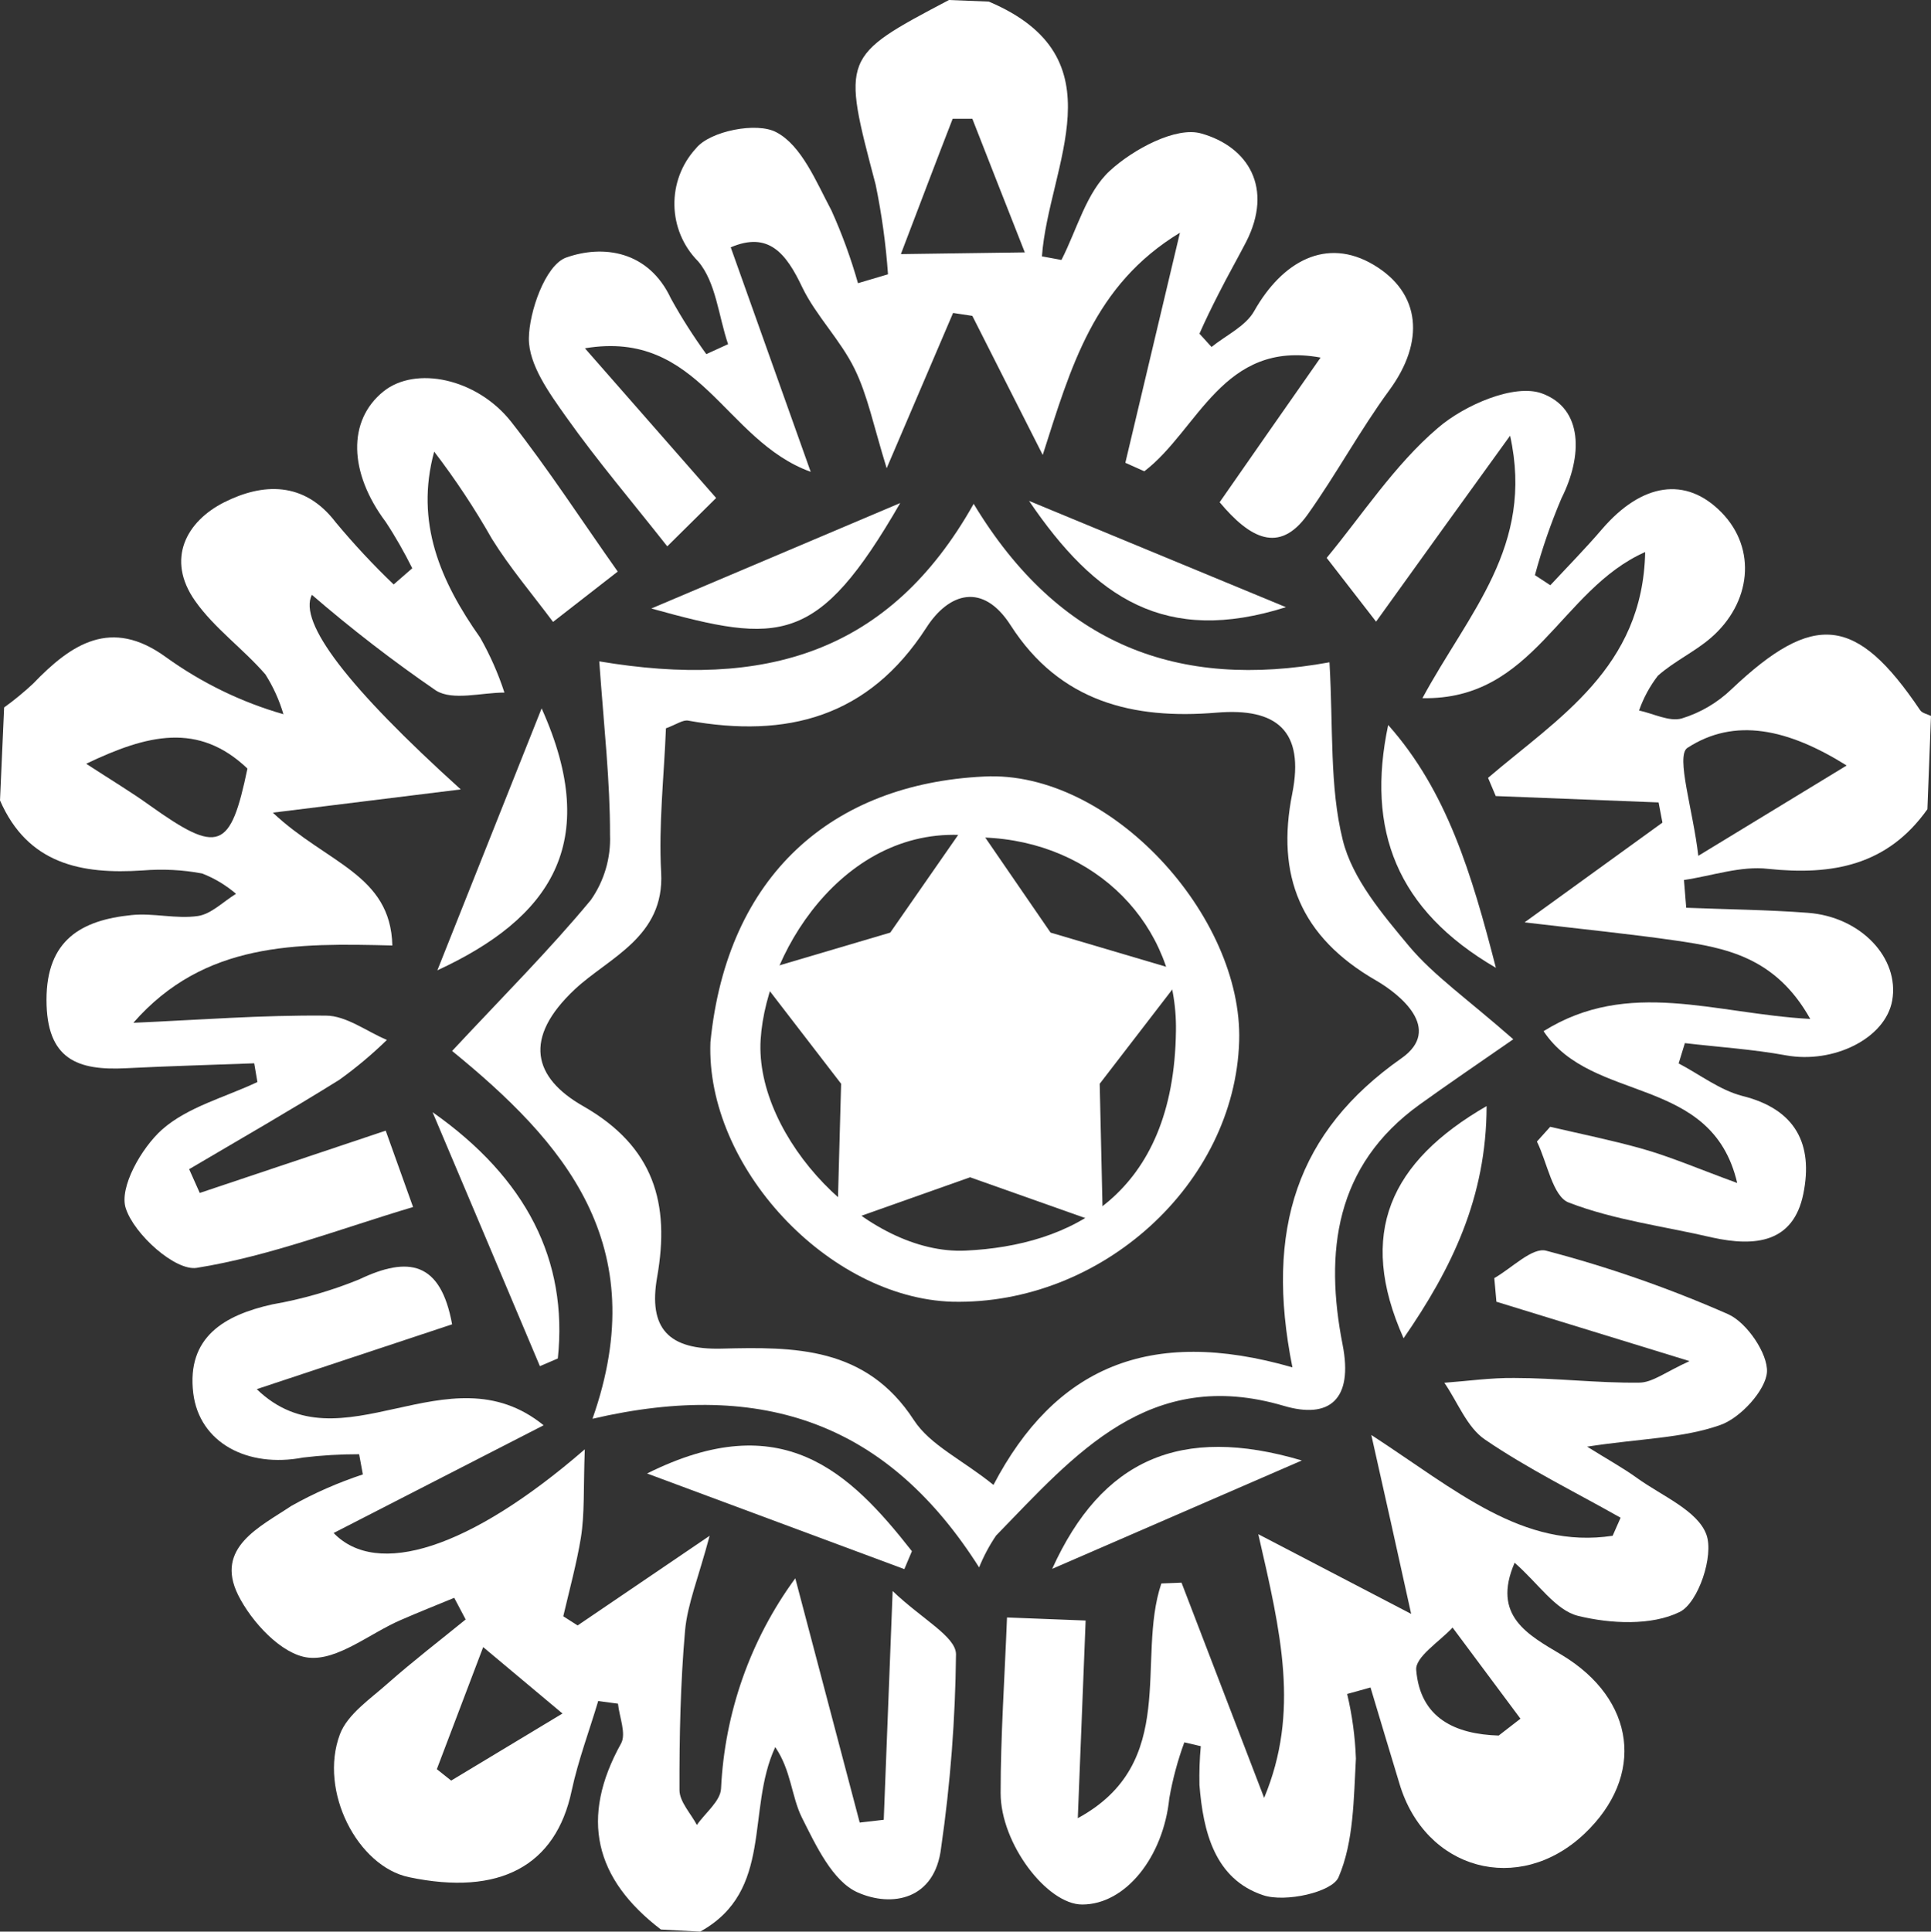 <?xml version="1.0" encoding="UTF-8"?>
<svg id="_레이어_2" data-name="레이어 2" xmlns="http://www.w3.org/2000/svg" viewBox="0 0 145.39 145.42">
  <rect x="0" y="0" width="145.39" height="145.42" fill="#333333" stroke="none"/>
  <defs>
    <style>
      .cls-1 {
        fill: #fff;
      }
    </style>
  </defs>
  <g id="_레이어_1-2" data-name="레이어 1">
    <path class="cls-1" d="M.31,53.26c.77-.55,1.49-1.15,2.18-1.79,2.88-3,5.88-5,10-2,2.68,1.93,5.67,3.39,8.85,4.3-.31-1.06-.77-2.07-1.36-3-1.67-1.93-3.84-3.47-5.29-5.53-2.22-3.15-.65-6,2.2-7.43,2.85-1.43,6-1.63,8.4,1.53,1.36,1.63,2.81,3.19,4.35,4.66l1.4-1.22c-.6-1.2-1.26-2.37-2-3.49-2.78-3.71-2.89-7.63-.17-9.82,2.41-1.94,7-1,9.59,2.25,2.82,3.59,5.31,7.43,8.05,11.31l-4.87,3.79c-1.6-2.14-3.27-4.11-4.6-6.25-1.3-2.29-2.75-4.48-4.35-6.57-1.45,5.32,.46,9.75,3.46,14,.75,1.32,1.36,2.7,1.83,4.14-1.74,0-3.89,.63-5.15-.15-3.25-2.23-6.37-4.64-9.35-7.21q-1.55,3.12,11.21,14.65l-14.15,1.75c4.07,3.83,8.87,4.64,9,10-7.2-.18-14.15-.29-19.5,5.82,4.83-.21,9.66-.59,14.49-.54,1.54,0,3.07,1.19,4.6,1.83-1.12,1.09-2.31,2.09-3.58,3-3.72,2.32-7.53,4.5-11.31,6.73l.8,1.79,14-4.69,2.06,5.75c-5.59,1.67-10.85,3.71-16.29,4.58-1.61,.25-4.7-2.51-5.34-4.48-.52-1.56,1.17-4.54,2.73-5.93,1.93-1.71,4.75-2.43,7.18-3.58l-.24-1.41c-3.22,.12-6.43,.21-9.64,.37-3.65,.19-6-.65-6-5.15s2.62-6,6.41-6.38c1.64-.17,3.35,.31,5,.07,1-.15,1.91-1.09,2.86-1.67-.76-.65-1.62-1.17-2.55-1.53-1.47-.28-2.98-.35-4.47-.23-4.63,.31-8.66-.48-10.75-5.27l.31-7Zm6.18,4.24c1.92,1.25,3.39,2.13,4.78,3.13,5.19,3.7,6.08,3.38,7.36-2.77-3.69-3.51-7.53-2.57-12.14-.36Z"/>
    <path class="cls-1" d="M49.76,145.26c-5-3.82-6.11-8.4-3-14,.41-.74-.13-2-.23-3l-1.49-.2c-.67,2.25-1.51,4.47-2,6.76-1.19,5.64-5.41,7.94-12.25,6.5-3.86-.81-6.8-6.47-5.2-10.75,.57-1.52,2.3-2.67,3.62-3.85,1.89-1.67,3.9-3.21,5.85-4.8l-.86-1.63c-1.33,.55-2.67,1.08-4,1.66-2.34,1-4.79,3.1-7,2.84-2-.23-4.27-2.69-5.28-4.73-1.75-3.56,1.66-5.11,4-6.68,1.72-.97,3.53-1.76,5.4-2.38l-.28-1.52c-1.41,0-2.82,.08-4.22,.25-4.17,.8-7.81-1.1-8.27-4.85-.51-4.22,2.35-5.88,5.95-6.68,2.24-.39,4.43-1.02,6.54-1.88,3.73-1.78,6.14-1.34,7,3.38l-14.71,4.88c6.34,6.13,14.39-3.14,21.6,2.72l-15.81,8.11c3.25,3.37,10.21,1.24,18.91-6.3-.11,3,0,4.85-.3,6.69s-.86,3.92-1.32,5.88l1.08,.69,9.94-6.75c-.85,3.19-1.67,5.14-1.85,7.14-.35,4-.43,8-.42,12,0,.88,.85,1.76,1.31,2.63,.63-.91,1.78-1.8,1.82-2.74,.27-5.71,2.21-11.22,5.59-15.83l4.85,18.39,1.81-.21,.67-17.22c2.23,2.13,4.75,3.42,4.77,4.75-.05,4.88-.42,9.74-1.12,14.57-.46,3.93-3.71,4.51-6.28,3.37-1.89-.83-3.15-3.54-4.21-5.65-.78-1.58-.8-3.54-2-5.29-2.21,4.76-.09,10.81-5.65,13.89l-2.96-.16Zm-13.38-21.26l-3.49,9.19,1.08,.86,8.38-5.05-5.97-5Z"/>
    <path class="cls-1" d="M74.45,.12c10,4.24,4.5,12.33,4,19.18l1.47,.27c1.17-2.29,1.87-5.08,3.64-6.71s5-3.36,6.89-2.81c3.55,1,5.44,4.12,3.37,8.17-.68,1.31-1.41,2.59-2.07,3.9-.51,1-1,2-1.44,3l.91,1c1.09-.88,2.57-1.56,3.21-2.7,2.12-3.75,5.44-5.6,9-3.48s3.86,5.78,1.18,9.43c-2.2,3-4,6.34-6.15,9.36s-4.37,1.78-6.63-.92c2.42-3.47,4.87-7,7.6-10.89-7.36-1.36-9.2,5.45-13.27,8.56l-1.43-.64,4.11-17.32c-6.5,3.95-8.2,10.09-10.33,16.73-2-3.93-3.64-7.2-5.3-10.47l-1.45-.22-5,11.69c-1-3.24-1.44-5.5-2.42-7.49-1.06-2.17-2.91-4-3.94-6.14-1.22-2.58-2.55-4.21-5.38-3l6.02,16.9c-6.54-2.36-8.32-10.75-17-9.3l9.88,11.27-3.68,3.64c-2.63-3.34-5.27-6.44-7.61-9.74-1.27-1.79-2.83-3.94-2.81-5.92s1.22-5.47,2.78-6.07c2.79-1,6.23-.54,7.92,3.08,.8,1.45,1.69,2.84,2.66,4.18l1.64-.75c-.72-2.11-.91-4.67-2.26-6.24-2.32-2.34-2.38-6.09-.15-8.51,1.05-1.3,4.59-2,6.05-1.2,1.9,1,3,3.74,4.14,5.88,.8,1.77,1.47,3.61,2,5.48l2.26-.67c-.16-2.27-.47-4.52-.93-6.75-2.54-9.64-2.6-9.62,5.52-13.9l3,.12Zm-1.24,8.82h-1.48c-1.19,3.06-2.39,6.23-3.9,10.19l9.33-.13c-1.57-4-2.76-7-3.95-10.06Z"/>
    <path class="cls-1" d="M145.12,60.92c-3,4.23-7.14,5-12,4.49-2.05-.24-4.22,.53-6.33,.84l.17,2.09c3,.12,6.11,.15,9.16,.38,4,.3,6.91,3.41,6.35,6.6-.51,2.86-4.42,4.78-8,4.13-2.51-.46-5.07-.62-7.61-.92l-.47,1.53c1.59,.83,3.09,2,4.77,2.44,4.07,1,5.37,3.67,4.62,7.37s-3.63,4-6.84,3.3c-3.62-.85-7.39-1.31-10.83-2.64-1.2-.46-1.61-3-2.39-4.59l1-1.11c2.27,.53,4.58,1,6.81,1.62s4.49,1.6,7.27,2.61c-1.92-8.21-10.92-5.93-14.58-11.43,6.42-4,12.87-1.31,20.08-.92-2.61-4.66-6.35-5.35-10.12-5.9-3.39-.49-6.8-.83-11.39-1.37l10.38-7.51-.29-1.52-12.26-.48-.58-1.37c5.27-4.5,11.66-8.29,11.83-17-6.42,2.84-8.35,11.17-16.77,11,3.49-6.46,8.44-11.43,6.6-19.76-3.49,4.83-6.57,9.09-10.09,14l-3.72-4.8c2.66-3.21,5.11-7,8.37-9.78,2-1.73,5.77-3.36,7.84-2.6,3.12,1.14,3.06,4.73,1.47,7.89-.8,1.88-1.47,3.82-2,5.79l1.16,.76c1.3-1.4,2.65-2.77,3.89-4.22,3-3.49,6.32-4,9-1.26,2.68,2.74,2.23,6.81-.79,9.43-1.22,1.06-2.76,1.76-4,2.86-.61,.79-1.09,1.68-1.42,2.62,1.08,.23,2.27,.86,3.21,.6,1.41-.43,2.7-1.19,3.76-2.21,6.19-5.86,9.39-5.54,14.19,1.58,.15,.23,.54,.3,.82,.44l-.27,7.02Zm-17.25,3.51l11.17-6.8c-4.41-2.76-8.43-3.65-12-1.32-.88,.62,.44,4.69,.83,8.12Z"/>
    <path class="cls-1" d="M112.51,96.22c1.31-.74,2.87-2.35,3.91-2.06,4.69,1.23,9.27,2.83,13.7,4.78,1.43,.64,3,3,2.92,4.35s-2,3.48-3.54,4c-2.85,1-6,1-10,1.62,1.5,.94,2.69,1.59,3.77,2.37,1.86,1.34,4.55,2.44,5.21,4.25,.58,1.59-.61,5.12-2,5.82-2.12,1.05-5.22,.9-7.66,.3-1.7-.42-3-2.45-4.78-4-1.73,4,1,5.42,3.55,6.94,5.57,3.35,6.3,9.12,1.7,13.47-4.93,4.66-12,2.74-13.93-3.81-.73-2.4-1.45-4.81-2.17-7.21l-1.76,.49c.38,1.59,.6,3.22,.66,4.86-.17,3-.15,6.26-1.31,8.94-.48,1.12-4,1.91-5.67,1.35-3.64-1.21-4.52-4.76-4.8-8.3-.02-.97,.01-1.95,.1-2.92l-1.24-.29c-.5,1.37-.88,2.78-1.13,4.21-.45,4.42-3.29,8-6.56,8-2.63,0-6.14-4.57-6.14-8.39,0-4.31,.3-8.62,.48-13.22l5.92,.23-.59,14.88c7.67-4.17,4.36-11.93,6.29-17.67l1.52-.06,6.22,16.2c2.69-6.45,1.27-12.42-.44-19.85l11.51,6c-1.09-4.94-1.9-8.59-3-13.47,6.42,4.18,11.4,8.61,18.17,7.59l.6-1.36c-3.43-1.94-7-3.69-10.22-5.89-1.35-.92-2.05-2.82-3.05-4.27,1.76-.13,3.51-.38,5.26-.36,3.14,0,6.27,.39,9.41,.35,1,0,2-.81,3.79-1.62l-14.54-4.47-.16-1.78Zm.33,34.44l1.64-1.27-5.11-6.86c-1,1.07-2.82,2.21-2.74,3.19,.3,3.67,2.99,4.84,6.21,4.94Z"/>
    <path class="cls-1" d="M45.12,49.79c12.4,2.08,21.84-.56,28.19-11.86,6.44,10.67,15.43,14,26.79,11.93,.29,5,0,9.36,1,13.38,.72,2.92,3,5.6,5,8,1.86,2.21,4.33,3.92,7.84,7-2.74,1.9-4.92,3.38-7.06,4.92-6.37,4.59-7.16,11.11-5.79,18.08,.81,4.13-1,5.61-4.42,4.6-10.16-3-15.74,3.67-21.67,9.76-.51,.75-.94,1.56-1.28,2.4-6.78-10.69-16.09-14.22-29.11-11.19,4.64-13.16-2.21-20.87-10.57-27.69,3.84-4.12,7.33-7.6,10.45-11.37,1-1.43,1.51-3.15,1.44-4.9,.01-4.03-.45-8.06-.81-13.06Zm52.19,53.15c-2.09-10.42,.36-17.76,8.21-23.27,3.16-2.22-.17-4.85-1.92-5.86-5.69-3.28-7.54-7.9-6.3-14.08,.93-4.69-1.15-6.46-5.69-6.08-6.3,.53-11.82-.81-15.52-6.58-2.1-3.27-4.66-2.43-6.34,.18-4.36,6.76-10.51,8.34-17.94,7-.4-.07-.88,.29-1.67,.58-.14,3.6-.56,7.25-.36,10.87,.26,4.84-3.94,6.39-6.49,8.77-3.94,3.69-3.14,6.66,.61,8.8,5.37,3.06,6.55,7.36,5.58,12.86-.69,3.91,.88,5.5,4.85,5.4,5.46-.14,10.87-.17,14.47,5.37,1.24,1.91,3.67,3,6,4.89,4.61-8.79,11.69-11.97,22.51-8.85Z"/>
    <path class="cls-1" d="M40.78,53.33c4.59,10.2,.58,15.82-7.85,19.72l7.85-19.72Z"/>
    <path class="cls-1" d="M32.57,83.73q10.59,7.45,9.43,18.54l-1.35,.58c-2.69-6.38-5.38-12.75-8.08-19.12Z"/>
    <path class="cls-1" d="M68.09,118.13l-19.37-7.2c10.15-5.07,15.25-.13,19.94,5.85l-.57,1.35Z"/>
    <path class="cls-1" d="M105.68,100.75c-3.53-7.9-1-13.29,6.25-17.48-.01,6.89-2.63,12.24-6.25,17.48Z"/>
    <path class="cls-1" d="M79.22,118.11c3.73-8.22,9.65-10.87,18.8-8.16l-18.8,8.16Z"/>
    <path class="cls-1" d="M49.04,45.81l18.74-7.94c-6.22,10.77-9.04,10.63-18.74,7.94Z"/>
    <path class="cls-1" d="M112.63,72.86c-7.48-4.35-9.78-10.38-8.11-18.28,4.42,4.97,6.29,11.21,8.11,18.28Z"/>
    <path class="cls-1" d="M77.48,37.71l19.34,8c-9.07,2.87-14.35-.66-19.34-8Z"/>
    <path class="cls-1" d="M53.49,78.46c1.25-12.57,9.16-19.45,20.6-20,9.5-.5,19.5,10.5,19.21,19.93-.33,10.74-10.36,19.86-21.59,19.61-9.34-.28-18.58-10.17-18.22-19.54Zm20.55-15.41c-9.81-1.74-16.33,8.17-16.77,15.22-.45,7.36,8,16.24,15.44,15.88,7.88-.37,15.68-4.15,15.83-16.54,.13-7.94-6.03-14.27-14.5-14.56Z"/>
    <path id="path10371" class="cls-1" d="M73.1,61.48l6,8.73,10.15,3-6.45,8.38,.24,10.58-10-3.54-10,3.54,.29-10.58-6.45-8.38,10.15-3,6.07-8.73Z"/>
  </g>
</svg>